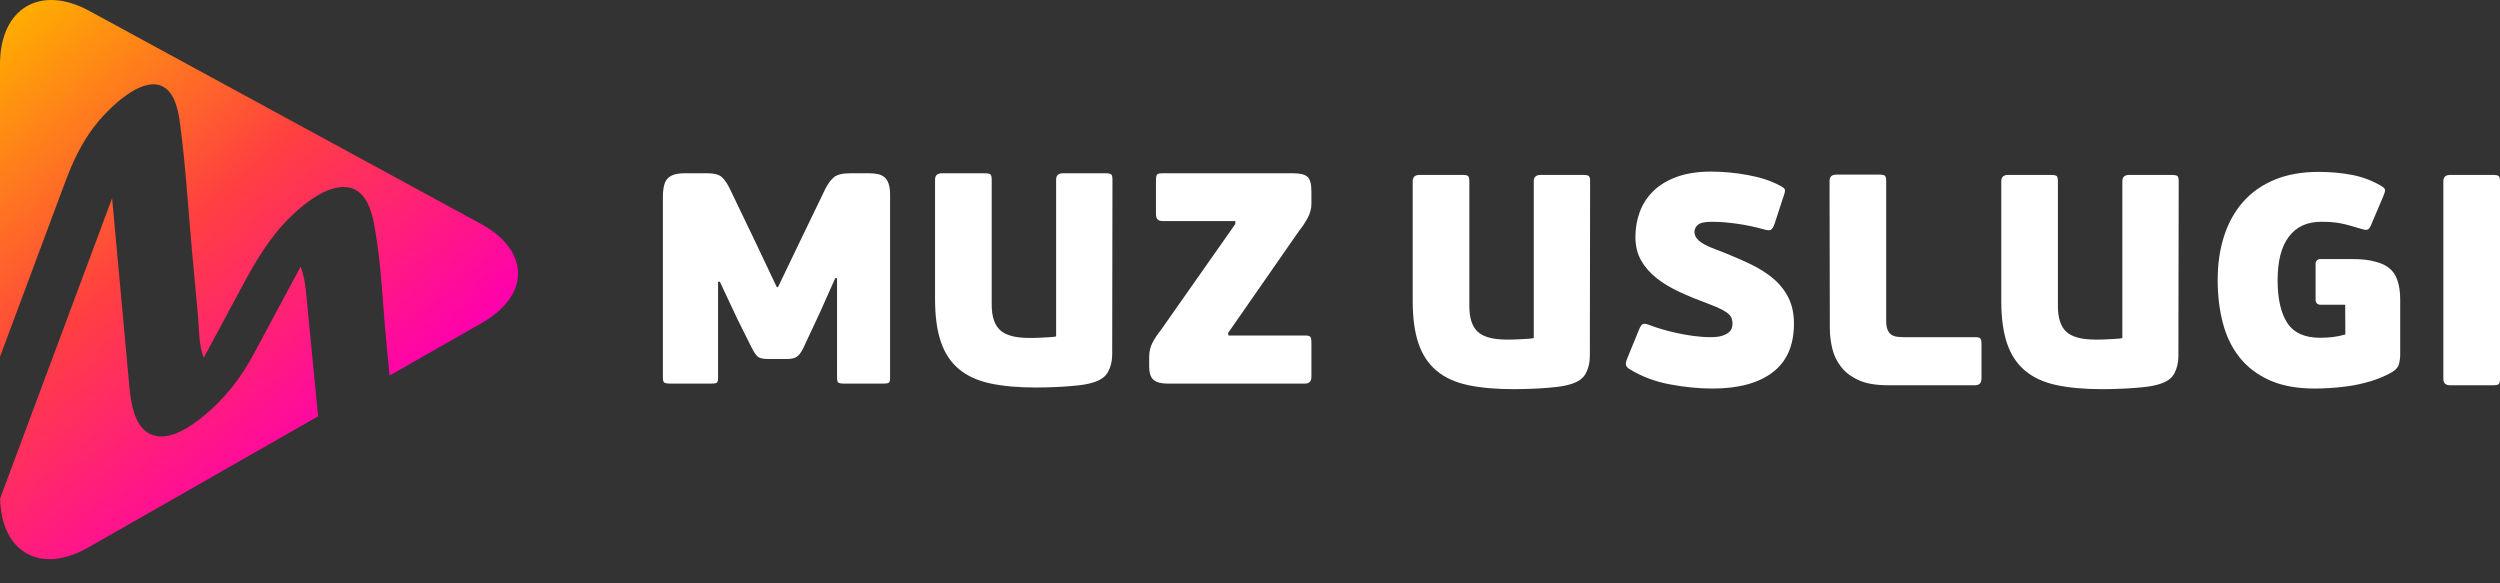 <svg width="180" height="42" viewBox="0 0 180 42" fill="none" xmlns="http://www.w3.org/2000/svg">
<rect x="0" y="0" width="180" height="42" fill="#333333" stroke="none"/>
<path d="M22.055 21.246C22.002 20.703 21.942 20.151 21.788 19.626C21.747 19.485 21.7 19.339 21.647 19.197C21.168 20.089 20.688 20.982 20.209 21.874C19.553 23.096 18.897 24.318 18.241 25.54C17.337 27.224 16.174 28.708 14.698 29.924C13.794 30.671 12.314 31.723 11.06 31.347C9.492 30.877 9.376 28.514 9.252 27.164C9.115 25.67 8.977 24.176 8.842 22.682C8.583 19.881 8.327 17.077 8.071 14.274C5.383 21.479 2.695 28.683 0.009 35.888C0.096 39.788 2.918 41.38 6.362 39.415L22.904 29.975C22.696 27.828 22.486 25.682 22.277 23.535L22.055 21.246ZM34.623 16.118L6.434 0.787C2.896 -1.137 0 0.59 0 4.626V25.688C0.788 23.576 1.575 21.465 2.363 19.353L4.687 13.124C5.289 11.508 5.997 10.016 7.125 8.69C7.955 7.715 10.101 5.583 11.596 6.172C12.579 6.559 12.834 7.946 12.959 8.875C13.36 11.838 13.53 14.845 13.803 17.822C13.955 19.478 14.107 21.134 14.258 22.79C14.334 23.605 14.301 24.869 14.676 25.75C14.689 25.725 14.702 25.702 14.715 25.677C15.607 24.015 16.499 22.354 17.391 20.692C18.398 18.819 19.432 17.035 20.99 15.54C21.974 14.596 23.805 13.101 25.306 13.545C26.324 13.846 26.739 15.116 26.918 16.046C27.461 18.875 27.544 21.842 27.824 24.704C27.899 25.483 27.975 26.262 28.05 27.04L34.697 23.248C38.195 21.251 38.162 18.042 34.623 16.118Z" fill="url(#paint0_linear_123_397)"/>
<path d="M60.268 20.026H60.139L59.038 22.492L57.916 24.894C57.757 25.254 57.595 25.503 57.43 25.641C57.264 25.778 57.024 25.846 56.706 25.846H55.261C54.901 25.846 54.653 25.779 54.516 25.641C54.379 25.505 54.225 25.254 54.052 24.894L53.08 22.947L51.83 20.285H51.7V27.209C51.7 27.412 51.664 27.529 51.592 27.565C51.52 27.601 51.398 27.619 51.225 27.619H48.225C48.067 27.619 47.945 27.601 47.858 27.565C47.772 27.529 47.728 27.412 47.728 27.209V14.184C47.728 13.507 47.85 13.052 48.096 12.822C48.34 12.59 48.735 12.476 49.283 12.476H50.944C51.404 12.476 51.735 12.558 51.937 12.723C52.139 12.89 52.333 13.16 52.52 13.535L54.247 17.127L55.929 20.675H56.015L57.698 17.17L59.424 13.6C59.612 13.225 59.821 12.944 60.05 12.756C60.28 12.569 60.67 12.476 61.216 12.476H62.554C62.784 12.476 62.993 12.493 63.179 12.529C63.367 12.566 63.529 12.637 63.665 12.746C63.801 12.854 63.906 13.013 63.979 13.222C64.05 13.431 64.086 13.701 64.086 14.033V27.209C64.086 27.411 64.05 27.529 63.979 27.565C63.906 27.601 63.777 27.619 63.591 27.619H60.742C60.583 27.619 60.464 27.601 60.386 27.565C60.307 27.529 60.267 27.411 60.267 27.209L60.268 20.026Z" fill="white"/>
<path d="M80.078 25.521C80.078 25.982 79.98 26.396 79.786 26.764C79.592 27.133 79.215 27.395 78.653 27.554C78.365 27.64 78.02 27.706 77.617 27.749C77.215 27.792 76.819 27.824 76.431 27.846C76.043 27.869 75.679 27.882 75.341 27.89C75.003 27.898 74.755 27.901 74.596 27.901C73.315 27.901 72.219 27.803 71.305 27.608C70.391 27.413 69.64 27.071 69.05 26.58C68.461 26.09 68.025 25.438 67.746 24.623C67.466 23.808 67.324 22.78 67.324 21.54V12.93C67.324 12.627 67.489 12.476 67.821 12.476H70.884C71.128 12.476 71.276 12.508 71.326 12.573C71.376 12.637 71.402 12.757 71.402 12.93V21.929C71.402 22.781 71.603 23.394 72.006 23.768C72.409 24.143 73.106 24.331 74.099 24.331C74.171 24.331 74.293 24.331 74.466 24.331C74.638 24.331 74.822 24.323 75.015 24.309C75.21 24.296 75.401 24.284 75.588 24.277C75.775 24.269 75.925 24.251 76.041 24.223V12.93C76.041 12.627 76.206 12.476 76.537 12.476H79.58C79.824 12.476 79.972 12.508 80.022 12.573C80.072 12.637 80.097 12.757 80.097 12.93L80.078 25.521Z" fill="white"/>
<path d="M94.422 14.682C94.422 15.028 94.328 15.371 94.142 15.71C93.955 16.048 93.761 16.341 93.559 16.586L88.416 23.984L88.459 24.157H93.969C94.141 24.157 94.261 24.183 94.325 24.233C94.389 24.284 94.422 24.431 94.422 24.677V27.121C94.422 27.453 94.271 27.618 93.969 27.618H84.056C83.597 27.618 83.262 27.529 83.054 27.348C82.845 27.168 82.74 26.847 82.74 26.385V25.714C82.74 25.325 82.82 24.979 82.978 24.676C83.135 24.373 83.337 24.07 83.581 23.767L88.942 16.13V15.915H83.683C83.381 15.915 83.229 15.749 83.229 15.418V12.995C83.229 12.75 83.262 12.602 83.327 12.551C83.391 12.501 83.51 12.476 83.683 12.476H93.106C93.609 12.476 93.955 12.562 94.141 12.735C94.328 12.908 94.421 13.248 94.421 13.752L94.422 14.682Z" fill="white"/>
<path d="M114.469 25.64C114.469 26.102 114.372 26.516 114.177 26.884C113.983 27.252 113.605 27.515 113.044 27.673C112.756 27.76 112.411 27.825 112.009 27.868C111.605 27.911 111.209 27.944 110.821 27.965C110.432 27.988 110.07 28.001 109.732 28.009C109.394 28.017 109.146 28.02 108.987 28.02C107.706 28.02 106.61 27.922 105.696 27.728C104.783 27.533 104.031 27.191 103.441 26.7C102.851 26.209 102.416 25.556 102.136 24.741C101.856 23.927 101.714 22.899 101.714 21.659V13.048C101.714 12.745 101.88 12.594 102.211 12.594H105.274C105.518 12.594 105.666 12.626 105.717 12.691C105.767 12.756 105.793 12.875 105.793 13.048V22.048C105.793 22.899 105.993 23.512 106.397 23.887C106.799 24.262 107.497 24.45 108.488 24.45C108.561 24.45 108.683 24.45 108.857 24.45C109.028 24.45 109.212 24.442 109.406 24.428C109.599 24.414 109.792 24.403 109.978 24.396C110.165 24.389 110.315 24.37 110.431 24.342V13.048C110.431 12.745 110.597 12.594 110.928 12.594H113.97C114.215 12.594 114.362 12.626 114.413 12.691C114.464 12.757 114.488 12.875 114.488 13.048L114.469 25.64Z" fill="white"/>
<path d="M117.75 17.051C117.75 16.431 117.853 15.836 118.061 15.266C118.27 14.697 118.593 14.195 119.034 13.763C119.473 13.33 120.037 12.988 120.728 12.735C121.418 12.483 122.239 12.356 123.187 12.356C124.064 12.356 124.954 12.439 125.853 12.605C126.752 12.771 127.511 13.02 128.129 13.351C128.374 13.467 128.503 13.576 128.518 13.676C128.531 13.777 128.48 13.979 128.366 14.282L127.782 16.078C127.683 16.351 127.586 16.51 127.492 16.553C127.397 16.597 127.229 16.582 126.985 16.51C126.364 16.337 125.729 16.203 125.075 16.11C124.419 16.016 123.811 15.969 123.25 15.969C122.747 15.969 122.412 16.041 122.248 16.185C122.082 16.33 122 16.502 122 16.705C122 16.791 122.018 16.881 122.054 16.975C122.09 17.069 122.163 17.17 122.27 17.278C122.378 17.386 122.535 17.498 122.745 17.613C122.952 17.729 123.238 17.851 123.597 17.981C124.462 18.313 125.237 18.641 125.927 18.966C126.618 19.29 127.201 19.654 127.676 20.058C128.152 20.462 128.518 20.927 128.776 21.453C129.036 21.981 129.165 22.597 129.165 23.302C129.165 24.86 128.654 26.029 127.632 26.807C126.611 27.586 125.165 27.975 123.296 27.975C122.316 27.975 121.292 27.874 120.219 27.672C119.148 27.47 118.181 27.104 117.317 26.569C117.173 26.483 117.092 26.385 117.068 26.276C117.048 26.168 117.08 26.006 117.167 25.79L118.008 23.735C118.109 23.49 118.209 23.352 118.31 23.323C118.41 23.295 118.57 23.323 118.786 23.41C119 23.496 119.278 23.59 119.616 23.691C119.954 23.792 120.317 23.886 120.705 23.972C121.094 24.059 121.501 24.13 121.925 24.188C122.349 24.246 122.762 24.275 123.165 24.275C123.512 24.275 123.785 24.243 123.986 24.177C124.187 24.113 124.346 24.033 124.462 23.939C124.575 23.845 124.651 23.74 124.687 23.624C124.722 23.509 124.741 23.408 124.741 23.321C124.741 23.206 124.727 23.092 124.697 22.976C124.668 22.86 124.6 22.748 124.493 22.64C124.384 22.532 124.214 22.416 123.986 22.294C123.754 22.172 123.446 22.038 123.057 21.894C122.309 21.62 121.61 21.335 120.964 21.039C120.317 20.742 119.755 20.408 119.28 20.033C118.807 19.658 118.432 19.229 118.157 18.746C117.886 18.266 117.75 17.7 117.75 17.051Z" fill="white"/>
<path d="M133.82 27.371C133.282 27.126 132.86 26.805 132.553 26.407C132.245 26.011 132.034 25.568 131.919 25.077C131.805 24.587 131.748 24.103 131.748 23.628L131.727 13.027C131.727 12.724 131.891 12.572 132.222 12.572H135.29C135.533 12.572 135.679 12.605 135.729 12.67C135.779 12.734 135.805 12.854 135.805 13.027V23.087C135.805 23.361 135.837 23.578 135.902 23.736C135.967 23.895 136.056 24.014 136.172 24.093C136.288 24.172 136.425 24.223 136.583 24.244C136.74 24.267 136.914 24.277 137.099 24.277H142.214C142.386 24.277 142.506 24.303 142.569 24.353C142.634 24.403 142.668 24.551 142.668 24.796V27.24C142.668 27.573 142.516 27.737 142.214 27.737H135.913C135.054 27.737 134.356 27.616 133.82 27.371Z" fill="white"/>
<path d="M156.844 25.64C156.844 26.102 156.748 26.516 156.553 26.884C156.359 27.252 155.983 27.515 155.42 27.673C155.132 27.76 154.788 27.825 154.385 27.868C153.982 27.911 153.587 27.944 153.198 27.965C152.811 27.988 152.447 28.001 152.11 28.009C151.77 28.017 151.522 28.02 151.364 28.02C150.083 28.02 148.986 27.922 148.073 27.728C147.16 27.533 146.407 27.191 145.819 26.7C145.229 26.209 144.794 25.556 144.513 24.741C144.233 23.927 144.092 22.899 144.092 21.659V13.048C144.092 12.745 144.258 12.594 144.588 12.594H147.653C147.896 12.594 148.044 12.626 148.095 12.691C148.143 12.756 148.169 12.875 148.169 13.048V22.048C148.169 22.899 148.372 23.512 148.773 23.887C149.176 24.262 149.875 24.45 150.866 24.45C150.938 24.45 151.061 24.45 151.233 24.45C151.406 24.45 151.59 24.442 151.784 24.428C151.977 24.414 152.168 24.403 152.355 24.396C152.542 24.389 152.693 24.37 152.809 24.342V13.048C152.809 12.745 152.973 12.594 153.305 12.594H156.348C156.592 12.594 156.74 12.626 156.79 12.691C156.84 12.757 156.866 12.875 156.866 13.048L156.844 25.64Z" fill="white"/>
<path d="M179.924 27.641C179.873 27.705 179.726 27.739 179.482 27.739H176.417C176.085 27.739 175.921 27.587 175.921 27.285V13.048C175.921 12.745 176.086 12.594 176.417 12.594H179.482C179.726 12.594 179.873 12.626 179.924 12.691C179.973 12.756 180 12.875 180 13.048V27.284C180 27.457 179.973 27.576 179.924 27.641Z" fill="white"/>
<path d="M172.404 19.733C172.131 19.301 171.676 19.005 171.044 18.847C170.8 18.774 170.536 18.724 170.257 18.695C169.977 18.666 169.649 18.651 169.275 18.651H167.046C166.869 18.651 166.723 18.797 166.723 18.975V21.615C166.723 21.793 166.869 21.939 167.046 21.939H168.855L168.865 24.081C168.563 24.168 168.268 24.23 167.98 24.265C167.691 24.302 167.381 24.32 167.052 24.32C165.943 24.32 165.156 23.966 164.69 23.259C164.222 22.553 163.988 21.521 163.988 20.166C163.988 18.796 164.257 17.753 164.797 17.04C165.337 16.326 166.11 15.969 167.117 15.969C167.377 15.969 167.616 15.976 167.84 15.991C168.063 16.005 168.285 16.034 168.51 16.077C168.732 16.12 168.959 16.174 169.189 16.239C169.42 16.303 169.678 16.38 169.965 16.466C170.225 16.552 170.401 16.571 170.495 16.52C170.589 16.47 170.684 16.308 170.787 16.034L171.543 14.26C171.671 13.971 171.732 13.777 171.725 13.675C171.718 13.575 171.593 13.459 171.349 13.329C170.714 12.969 170.027 12.72 169.288 12.582C168.546 12.446 167.758 12.376 166.925 12.376C165.73 12.376 164.68 12.564 163.773 12.94C162.868 13.315 162.112 13.845 161.507 14.53C160.903 15.214 160.446 16.033 160.138 16.985C159.827 17.937 159.673 18.997 159.673 20.166C159.673 21.291 159.799 22.329 160.052 23.281C160.303 24.233 160.706 25.055 161.259 25.747C161.814 26.44 162.533 26.983 163.417 27.38C164.303 27.777 165.384 27.975 166.664 27.975C166.925 27.975 167.266 27.964 167.691 27.943C168.114 27.921 168.581 27.874 169.093 27.802C169.604 27.73 170.126 27.615 170.659 27.456C171.189 27.298 171.693 27.088 172.169 26.829C172.471 26.656 172.654 26.459 172.718 26.234C172.782 26.01 172.815 25.776 172.815 25.531V21.614C172.813 20.793 172.676 20.166 172.404 19.733Z" fill="white"/>
<defs>
<linearGradient id="paint0_linear_123_397" x1="-1.929" y1="3.629" x2="22.994" y2="33.255" gradientUnits="userSpaceOnUse">
<stop stop-color="#FFAD00"/>
<stop offset="0.5" stop-color="#FF4040"/>
<stop offset="1" stop-color="#FF00AE"/>
</linearGradient>
</defs>
</svg>
